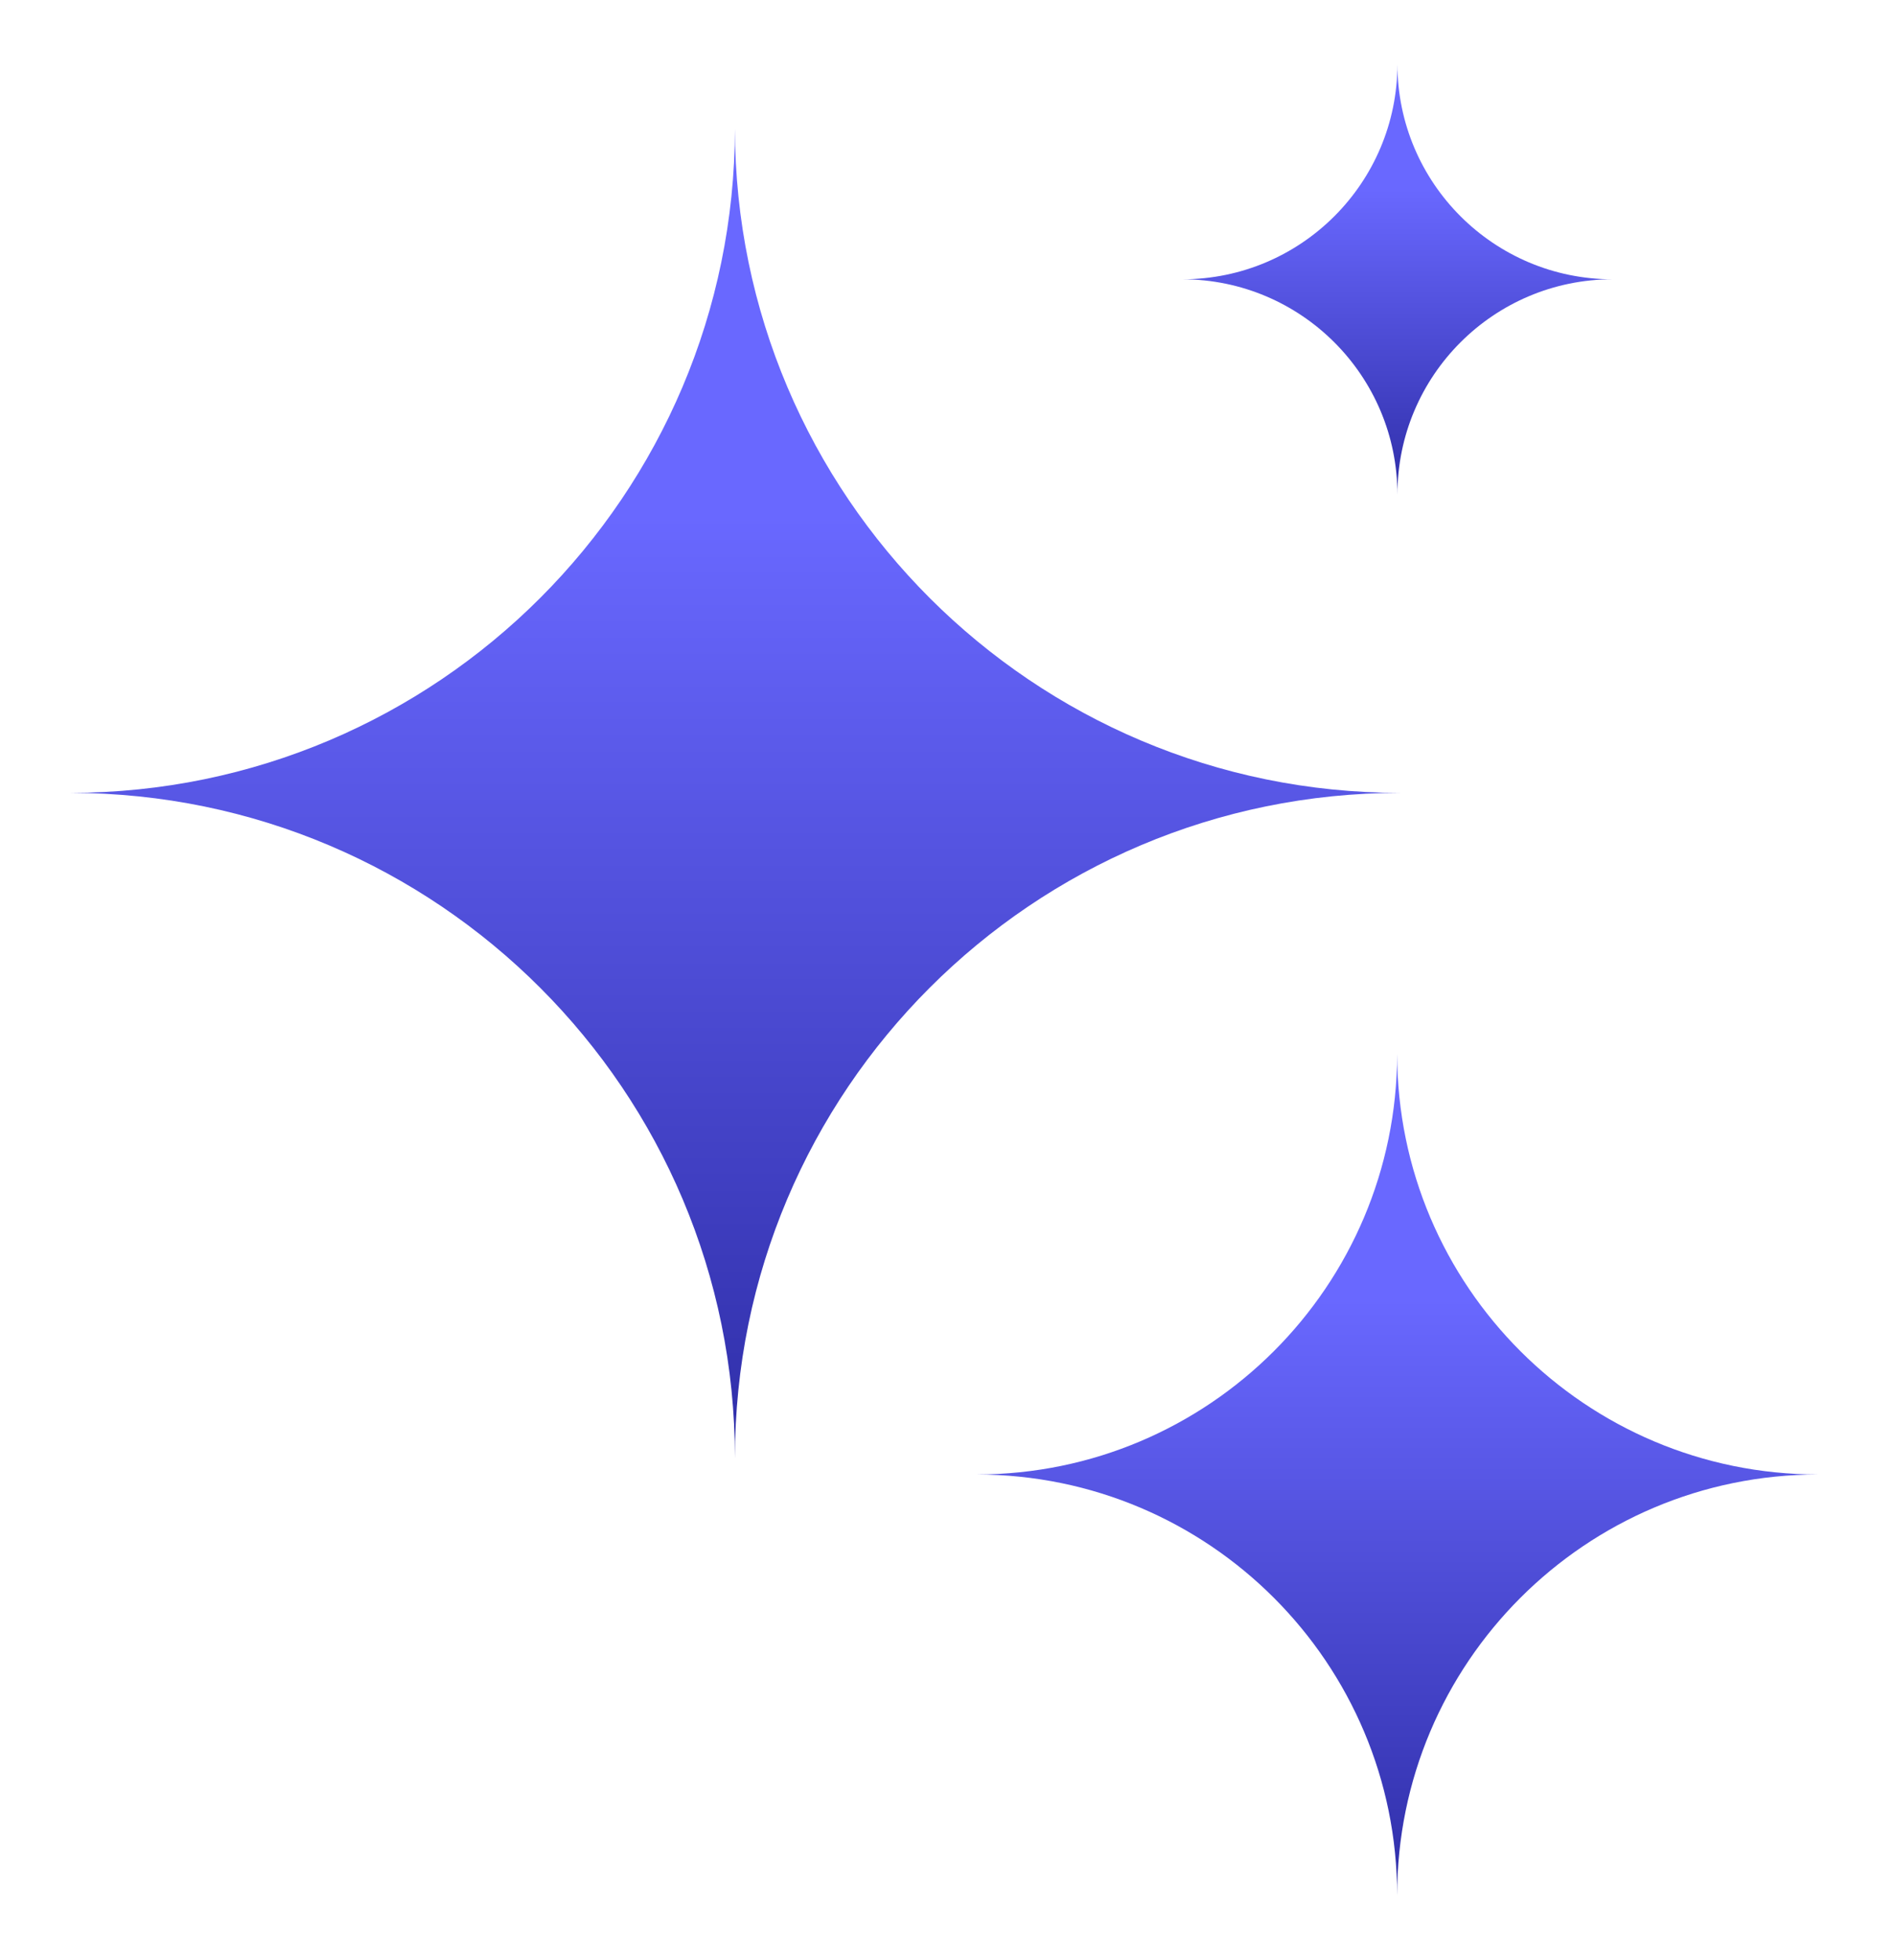 <svg xmlns="http://www.w3.org/2000/svg" xmlns:xlink="http://www.w3.org/1999/xlink" fill="none" viewBox="0 0 237 245">
  <path fill="url(#a)" d="M91.865 16.066c.06 45.865 37.26 83.028 83.139 83.028-45.916 0-83.139 37.223-83.139 83.14 0-45.88-37.163-83.08-83.029-83.14 45.83-.059 82.97-37.2 83.03-83.028z"/>
  <path fill="url(#b)" d="M174.644 131.738c.037 29.026 23.579 52.545 52.614 52.545-29.058 0-52.615 23.556-52.615 52.614 0-29.035-23.518-52.577-52.545-52.614 29.003-.038 52.508-23.542 52.546-52.545"/>
  <path fill="url(#c)" d="M174.678 8.033c.019 14.845 12.059 26.874 26.909 26.874-14.862 0-26.91 12.048-26.91 26.91 0-14.85-12.028-26.89-26.874-26.91 14.834-.02 26.855-12.04 26.875-26.874"/>
  <defs>
    <linearGradient id="a" x1="91.975" x2="91.975" y1="16.066" y2="182.344" gradientUnits="userSpaceOnUse">
      <stop offset=".291" stop-color="#6968FF"/>
      <stop offset="1" stop-color="#2F2EA8"/>
    </linearGradient>
    <linearGradient id="b" x1="174.713" x2="174.713" y1="131.738" y2="236.967" gradientUnits="userSpaceOnUse">
      <stop offset=".291" stop-color="#6968FF"/>
      <stop offset="1" stop-color="#2F2EA8"/>
    </linearGradient>
    <linearGradient id="c" x1="174.713" x2="174.713" y1="8.033" y2="61.852" gradientUnits="userSpaceOnUse">
      <stop offset=".291" stop-color="#6968FF"/>
      <stop offset="1" stop-color="#2F2EA8"/>
    </linearGradient>
  </defs>
</svg>
